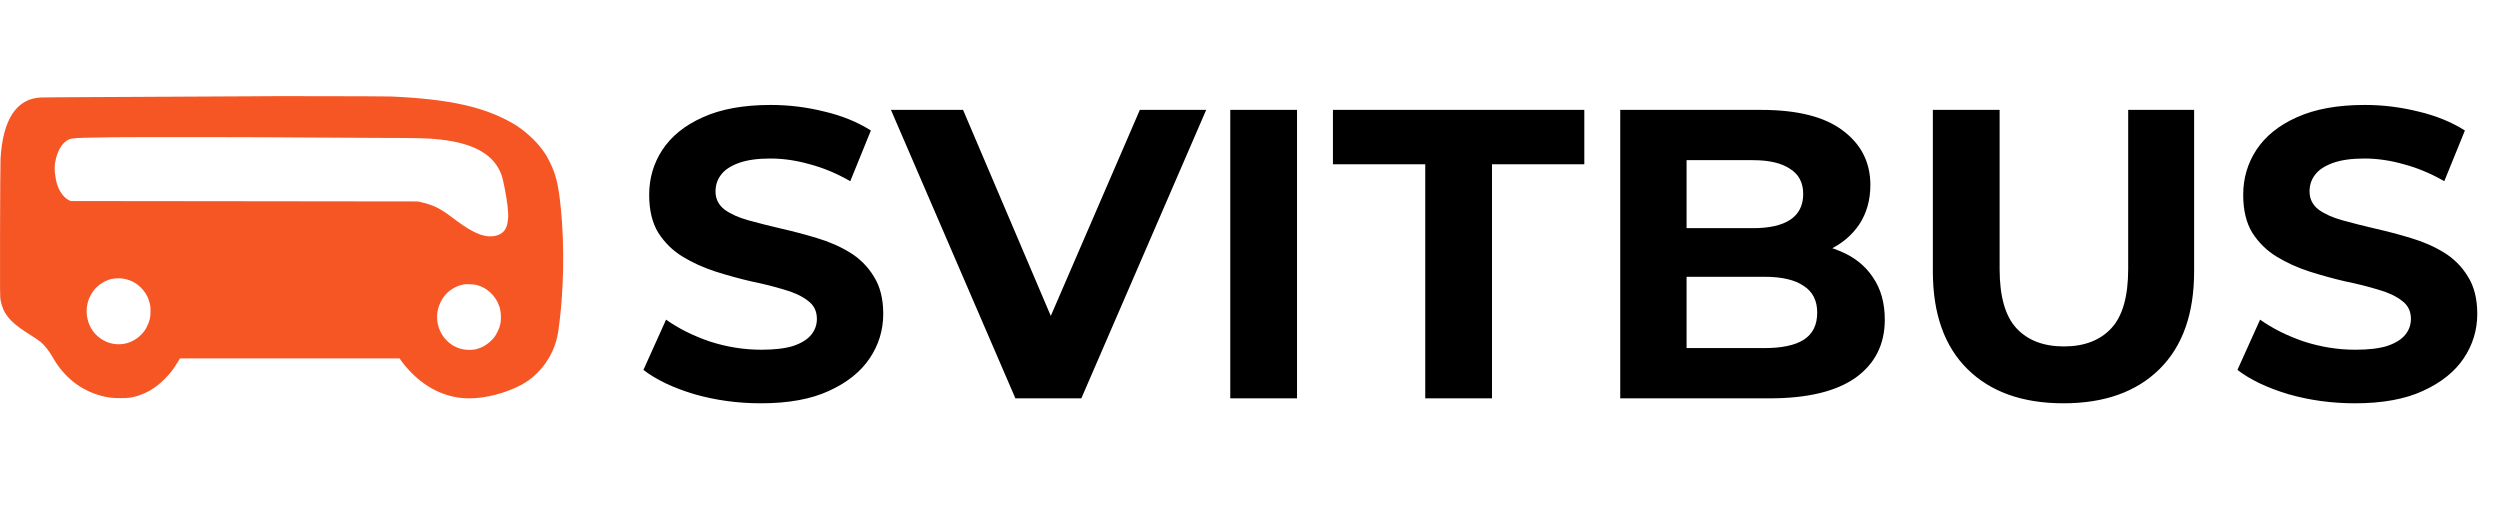 <svg width="182" height="37" viewBox="0 0 182 37" fill="none" xmlns="http://www.w3.org/2000/svg">
<path d="M55.39 29.36C53.71 29.36 52.1 29.14 50.56 28.7C49.02 28.24 47.78 27.65 46.84 26.93L48.49 23.27C49.39 23.91 50.45 24.44 51.67 24.86C52.91 25.26 54.16 25.46 55.42 25.46C56.38 25.46 57.15 25.37 57.73 25.19C58.33 24.99 58.77 24.72 59.05 24.38C59.33 24.04 59.47 23.65 59.47 23.21C59.47 22.65 59.25 22.21 58.81 21.89C58.37 21.55 57.79 21.28 57.07 21.08C56.35 20.86 55.55 20.66 54.67 20.48C53.81 20.28 52.94 20.04 52.06 19.76C51.2 19.48 50.41 19.12 49.69 18.68C48.97 18.24 48.38 17.66 47.92 16.94C47.48 16.22 47.26 15.3 47.26 14.18C47.26 12.98 47.58 11.89 48.22 10.91C48.88 9.91 49.86 9.12 51.16 8.54C52.48 7.94 54.13 7.64 56.11 7.64C57.43 7.64 58.73 7.8 60.01 8.12C61.29 8.42 62.42 8.88 63.4 9.5L61.9 13.19C60.92 12.63 59.94 12.22 58.96 11.96C57.98 11.68 57.02 11.54 56.08 11.54C55.14 11.54 54.37 11.65 53.77 11.87C53.17 12.09 52.74 12.38 52.48 12.74C52.22 13.08 52.09 13.48 52.09 13.94C52.09 14.48 52.31 14.92 52.75 15.26C53.19 15.58 53.77 15.84 54.49 16.04C55.21 16.24 56 16.44 56.86 16.64C57.74 16.84 58.61 17.07 59.47 17.33C60.35 17.59 61.15 17.94 61.87 18.38C62.59 18.82 63.17 19.4 63.61 20.12C64.07 20.84 64.3 21.75 64.3 22.85C64.3 24.03 63.97 25.11 63.31 26.09C62.65 27.07 61.66 27.86 60.34 28.46C59.04 29.06 57.39 29.36 55.39 29.36ZM73.921 29L64.861 8H70.111L78.031 26.6H74.941L82.981 8H87.811L78.721 29H73.921ZM89.564 29V8H94.424V29H89.564ZM103.758 29V11.96H97.038V8H115.338V11.96H108.618V29H103.758ZM117.953 29V8H128.213C130.853 8 132.833 8.5 134.153 9.5C135.493 10.5 136.163 11.82 136.163 13.46C136.163 14.56 135.893 15.52 135.353 16.34C134.813 17.14 134.073 17.76 133.133 18.2C132.193 18.64 131.113 18.86 129.893 18.86L130.463 17.63C131.783 17.63 132.953 17.85 133.973 18.29C134.993 18.71 135.783 19.34 136.343 20.18C136.923 21.02 137.213 22.05 137.213 23.27C137.213 25.07 136.503 26.48 135.083 27.5C133.663 28.5 131.573 29 128.813 29H117.953ZM122.783 25.34H128.453C129.713 25.34 130.663 25.14 131.303 24.74C131.963 24.32 132.293 23.66 132.293 22.76C132.293 21.88 131.963 21.23 131.303 20.81C130.663 20.37 129.713 20.15 128.453 20.15H122.423V16.61H127.613C128.793 16.61 129.693 16.41 130.313 16.01C130.953 15.59 131.273 14.96 131.273 14.12C131.273 13.3 130.953 12.69 130.313 12.29C129.693 11.87 128.793 11.66 127.613 11.66H122.783V25.34ZM150.222 29.36C147.242 29.36 144.912 28.53 143.232 26.87C141.552 25.21 140.712 22.84 140.712 19.76V8H145.572V19.58C145.572 21.58 145.982 23.02 146.802 23.9C147.622 24.78 148.772 25.22 150.252 25.22C151.732 25.22 152.882 24.78 153.702 23.9C154.522 23.02 154.932 21.58 154.932 19.58V8H159.732V19.76C159.732 22.84 158.892 25.21 157.212 26.87C155.532 28.53 153.202 29.36 150.222 29.36ZM171.435 29.36C169.755 29.36 168.145 29.14 166.605 28.7C165.065 28.24 163.825 27.65 162.885 26.93L164.535 23.27C165.435 23.91 166.495 24.44 167.715 24.86C168.955 25.26 170.205 25.46 171.465 25.46C172.425 25.46 173.195 25.37 173.775 25.19C174.375 24.99 174.815 24.72 175.095 24.38C175.375 24.04 175.515 23.65 175.515 23.21C175.515 22.65 175.295 22.21 174.855 21.89C174.415 21.55 173.835 21.28 173.115 21.08C172.395 20.86 171.595 20.66 170.715 20.48C169.855 20.28 168.985 20.04 168.105 19.76C167.245 19.48 166.455 19.12 165.735 18.68C165.015 18.24 164.425 17.66 163.965 16.94C163.525 16.22 163.305 15.3 163.305 14.18C163.305 12.98 163.625 11.89 164.265 10.91C164.925 9.91 165.905 9.12 167.205 8.54C168.525 7.94 170.175 7.64 172.155 7.64C173.475 7.64 174.775 7.8 176.055 8.12C177.335 8.42 178.465 8.88 179.445 9.5L177.945 13.19C176.965 12.63 175.985 12.22 175.005 11.96C174.025 11.68 173.065 11.54 172.125 11.54C171.185 11.54 170.415 11.65 169.815 11.87C169.215 12.09 168.785 12.38 168.525 12.74C168.265 13.08 168.135 13.48 168.135 13.94C168.135 14.48 168.355 14.92 168.795 15.26C169.235 15.58 169.815 15.84 170.535 16.04C171.255 16.24 172.045 16.44 172.905 16.64C173.785 16.84 174.655 17.07 175.515 17.33C176.395 17.59 177.195 17.94 177.915 18.38C178.635 18.82 179.215 19.4 179.655 20.12C180.115 20.84 180.345 21.75 180.345 22.85C180.345 24.03 180.015 25.11 179.355 26.09C178.695 27.07 177.705 27.86 176.385 28.46C175.085 29.06 173.435 29.36 171.435 29.36Z" fill="black"/>
<path d="M18.433 7.01C18.424 7.016 15.188 7.033 6.736 7.068C4.831 7.077 3.135 7.088 2.963 7.097C1.202 7.179 0.202 8.707 0.04 11.55C0.026 11.824 0.009 14.182 0.004 16.833C-0.005 21.307 -0.002 21.639 0.046 21.872C0.233 22.823 0.691 23.397 1.875 24.168C2.053 24.285 2.237 24.401 2.279 24.427C2.426 24.512 2.875 24.823 2.963 24.896C3.268 25.161 3.574 25.548 3.825 25.99C4.65 27.454 5.888 28.432 7.401 28.822C7.881 28.948 8.172 28.98 8.757 28.983C9.379 28.985 9.614 28.951 10.091 28.796C10.637 28.616 11.109 28.354 11.581 27.964C11.869 27.722 12.268 27.318 12.446 27.079C12.5 27.006 12.55 26.942 12.562 26.933C12.584 26.913 13.023 26.238 13.065 26.153L13.099 26.089H21.095H29.091L29.182 26.226C29.323 26.439 29.682 26.864 29.962 27.146C31.157 28.351 32.619 29 34.145 29C35.358 29 36.788 28.63 37.947 28.019C38.724 27.612 39.433 26.928 39.922 26.118C40.329 25.443 40.564 24.753 40.669 23.921C40.691 23.729 40.731 23.426 40.753 23.251C40.869 22.329 40.965 20.914 40.991 19.715C41.025 18.047 40.965 16.44 40.821 15.087C40.64 13.37 40.476 12.706 40.001 11.751C39.806 11.361 39.747 11.259 39.459 10.867C38.973 10.203 38.099 9.423 37.361 8.998C35.239 7.772 32.718 7.214 28.444 7.024C27.983 7.004 18.455 6.989 18.433 7.01ZM22.339 10.011C23.201 10.02 25.439 10.031 27.313 10.037C30.694 10.046 31.132 10.057 32.033 10.156C34.529 10.43 35.971 11.259 36.511 12.738C36.635 13.079 36.887 14.38 36.949 14.988C37.005 15.556 37.011 15.71 36.98 15.992C36.929 16.472 36.81 16.74 36.556 16.947C36.327 17.133 35.943 17.232 35.558 17.203C34.888 17.154 34.136 16.761 32.898 15.818C32.056 15.177 31.567 14.936 30.714 14.732L30.437 14.665L17.788 14.65L5.139 14.636L4.978 14.551C4.656 14.386 4.334 13.952 4.181 13.492C4.012 12.977 3.938 12.313 4.006 11.877C4.164 10.864 4.653 10.171 5.269 10.081C5.561 10.037 6.284 10.017 8.178 9.993C10.1 9.97 19.591 9.982 22.339 10.011ZM9.187 20.329C9.843 20.483 10.416 20.955 10.733 21.598C10.773 21.68 10.841 21.863 10.88 22.006C10.945 22.224 10.956 22.317 10.956 22.64C10.959 23.08 10.914 23.295 10.75 23.665C10.609 23.976 10.496 24.142 10.267 24.375C9.334 25.321 7.839 25.289 6.926 24.299C6.293 23.612 6.126 22.509 6.524 21.645C6.796 21.051 7.257 20.617 7.853 20.39C8.24 20.242 8.732 20.218 9.187 20.329ZM34.705 20.748C35.454 20.932 36.098 21.543 36.355 22.314C36.485 22.698 36.502 23.295 36.401 23.688C36.336 23.927 36.163 24.305 36.025 24.494C35.753 24.876 35.256 25.245 34.86 25.359C34.789 25.382 34.696 25.411 34.648 25.426C34.603 25.44 34.436 25.461 34.281 25.469C32.718 25.56 31.519 24.081 31.884 22.509C31.94 22.265 32.113 21.881 32.271 21.656C32.61 21.164 33.187 20.801 33.772 20.705C34.004 20.67 34.464 20.69 34.705 20.748Z" fill="#F65524"/>
</svg>
